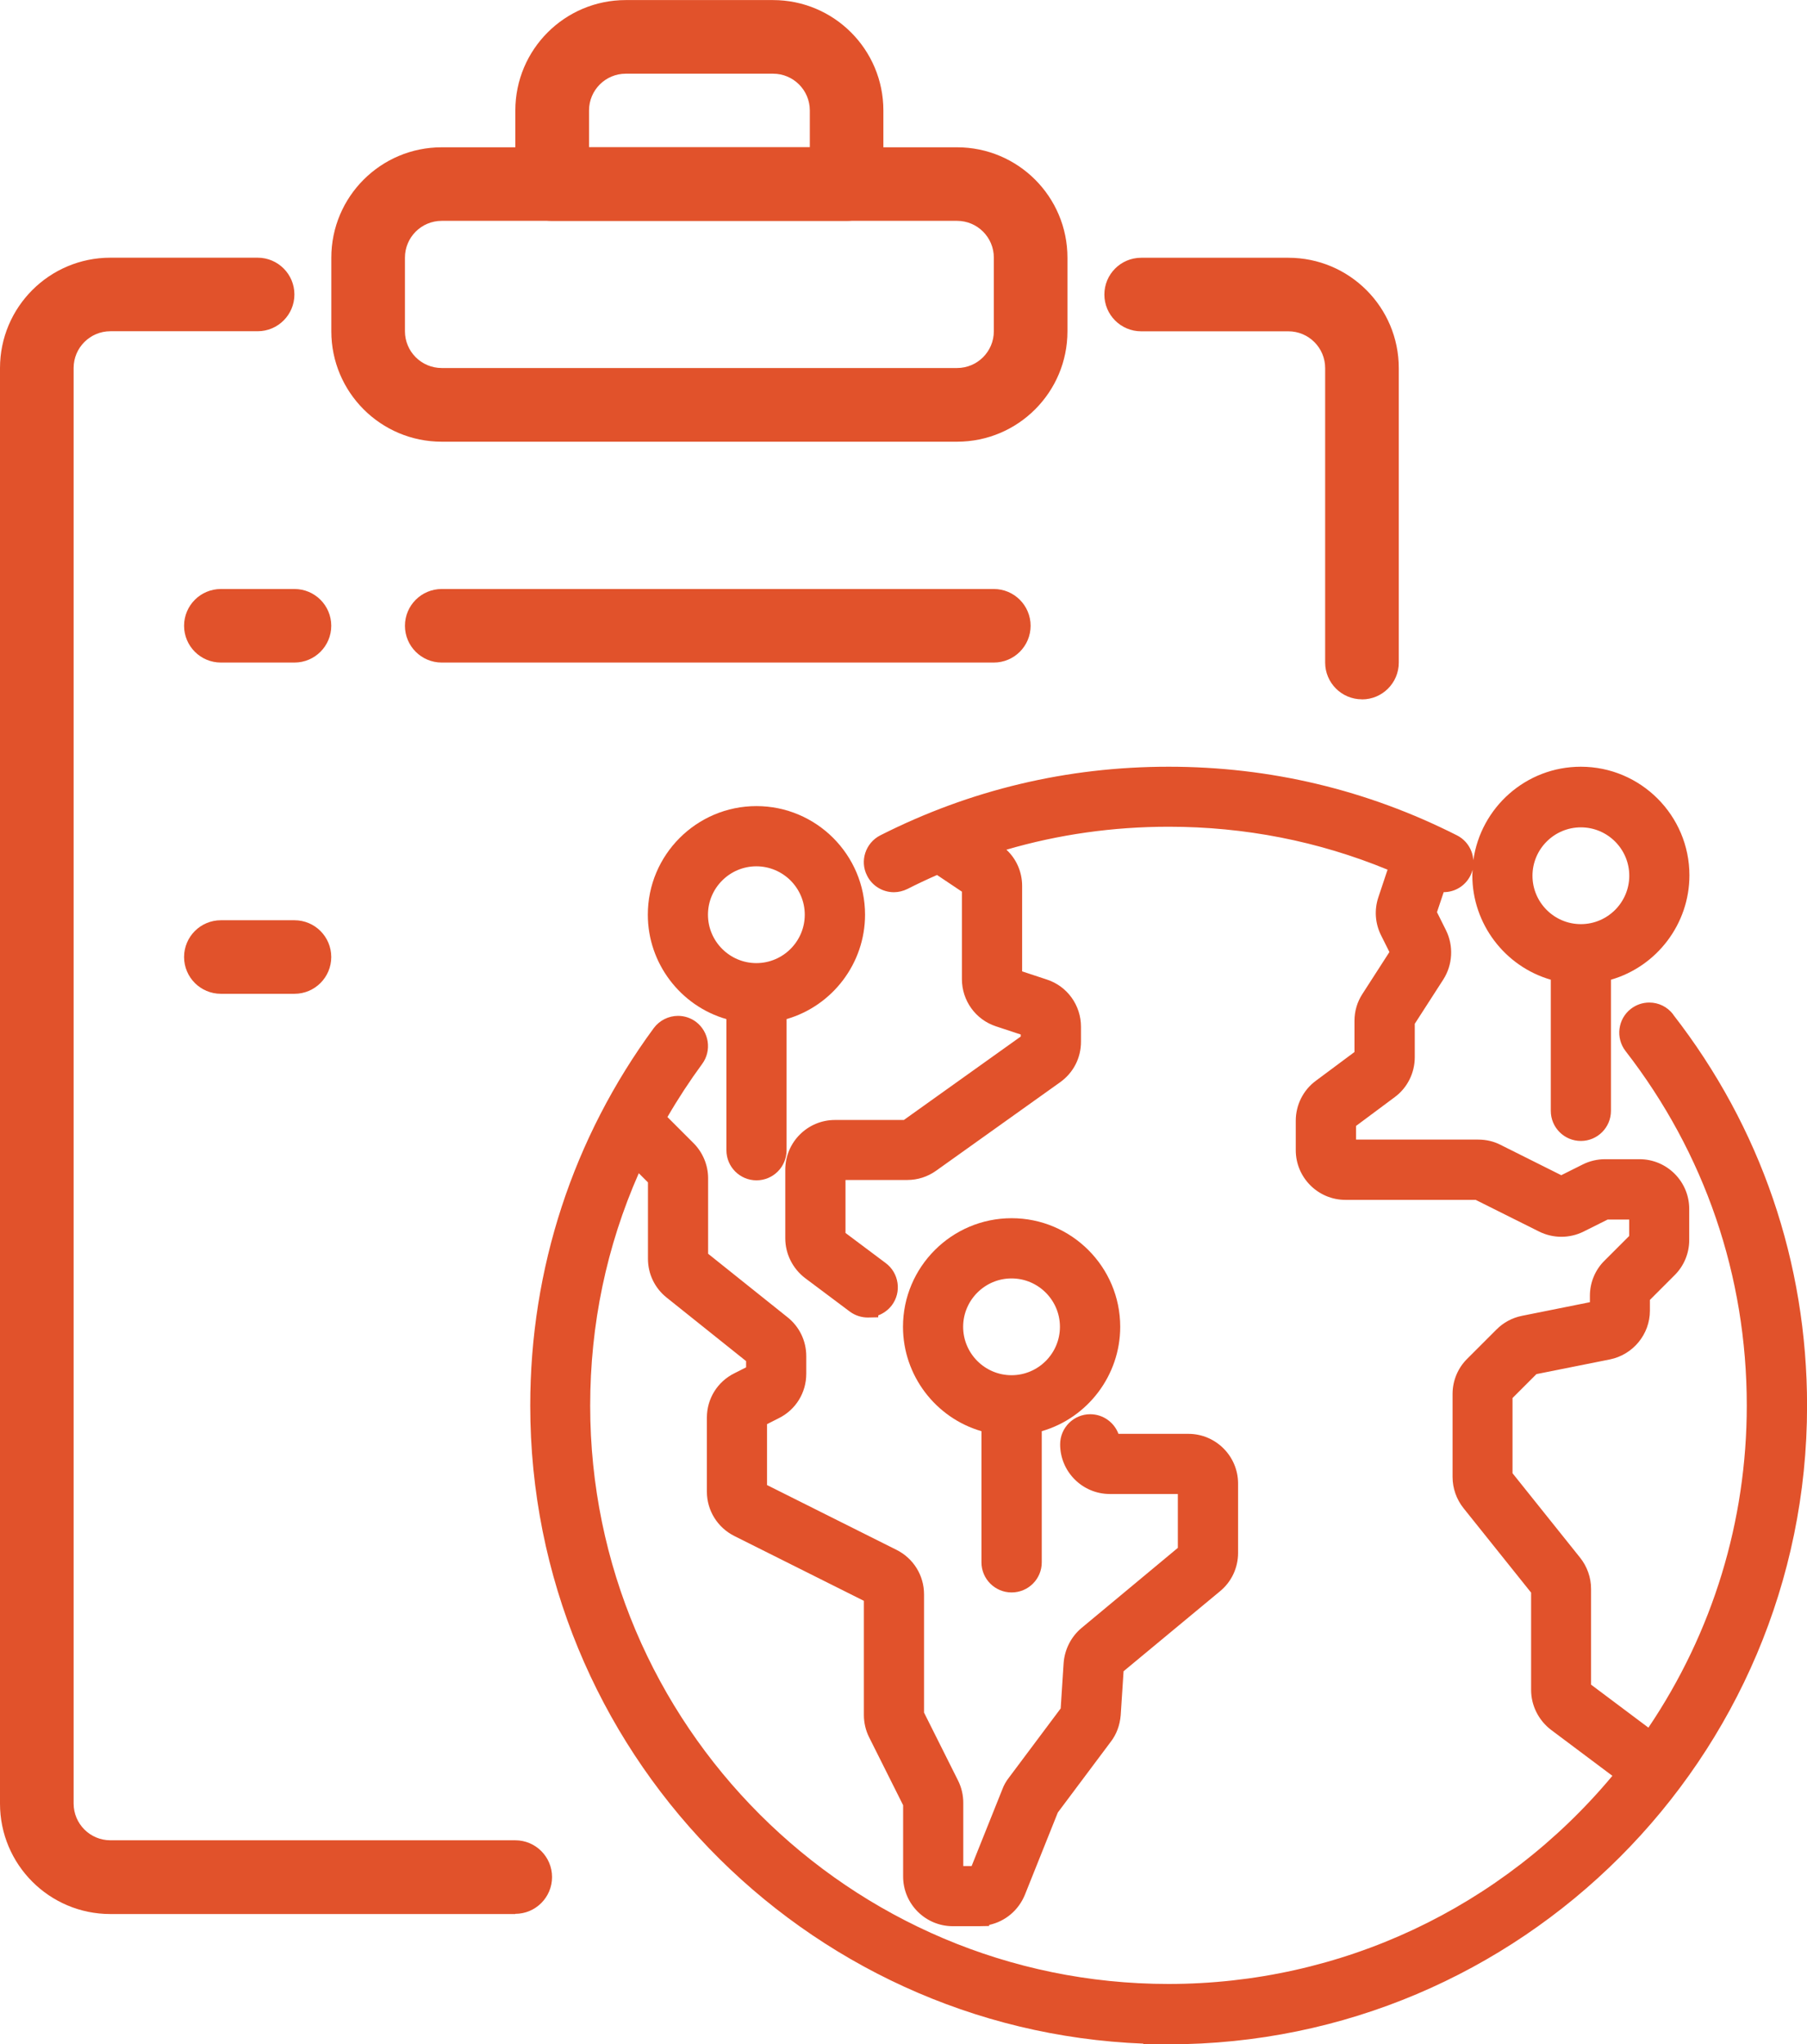 <?xml version="1.0" encoding="UTF-8"?>
<svg xmlns="http://www.w3.org/2000/svg" id="Laag_2" viewBox="0 0 264.35 299.03">
  <defs>
    <style>.cls-1{fill:#e1522b;stroke-width:0px;}</style>
  </defs>
  <g id="Laag_1-2">
    <path class="cls-1" d="m243.55,149.32c-.98-1.26-2.76-1.49-4.02-.52-1.26.98-1.49,2.76-.52,4.02,11.8,15.22,18.06,33.48,18.06,52.8,0,18.33-5.76,35.33-15.56,49.31l-10.28-7.71v-14.79c0-1.29-.46-2.58-1.26-3.59l-10.22-12.78v-12.17l4.28-4.28,11.2-2.24c2.67-.55,4.62-2.9,4.62-5.63v-2.21l4.05-4.05c1.09-1.06,1.69-2.53,1.69-4.05v-4.57c0-3.16-2.58-5.74-5.74-5.74h-5.05c-.86,0-1.75.2-2.56.6l-3.85,1.92-9.59-4.79c-.78-.4-1.67-.6-2.56-.6h-19.41v-4.31l6.29-4.68c1.44-1.06,2.3-2.78,2.3-4.59v-5.34l4.42-6.86c1.09-1.72,1.21-3.88.32-5.68l-1.61-3.22,1.59-4.78c1.35.52,2.9-.05,3.58-1.37.72-1.41.14-3.13-1.26-3.85-12.92-6.55-26.9-9.88-41.49-9.88s-28.57,3.33-41.49,9.88c-1.41.72-1.98,2.44-1.26,3.85.49,1,1.52,1.58,2.56,1.58.43,0,.89-.11,1.29-.32,1.73-.88,3.49-1.7,5.26-2.45.14.15.3.29.48.41l4.45,2.99v13.61c0,2.5,1.58,4.68,3.93,5.45l4.68,1.55v2.18l-18.15,12.95h-10.57c-3.16,0-5.74,2.58-5.74,5.74v10.05c0,1.81.86,3.5,2.3,4.59l6.52,4.88c.52.37,1.12.57,1.72.57v-.03c.86,0,1.72-.4,2.3-1.15.95-1.26.69-3.07-.57-4.02l-6.52-4.88v-10.05h10.57c1.21,0,2.35-.37,3.33-1.06l18.15-12.95c1.52-1.09,2.41-2.81,2.41-4.68v-2.18c0-2.5-1.58-4.68-3.93-5.45l-4.68-1.55v-13.61c0-1.92-.95-3.7-2.56-4.77l-1.61-1.08c8.68-2.89,17.77-4.34,27.14-4.34,11.84,0,23.23,2.34,33.93,6.95l-1.8,5.4c-.49,1.46-.37,3.01.32,4.39l1.61,3.22-4.42,6.86c-.6.92-.92,2.01-.92,3.1v5.34l-6.29,4.68c-1.44,1.06-2.3,2.78-2.3,4.59v4.31c0,3.16,2.58,5.74,5.74,5.74h19.41l9.59,4.79c1.61.8,3.53.8,5.14,0l3.85-1.92h5.05v4.57l-4.05,4.05c-1.09,1.06-1.69,2.53-1.69,4.05v2.21l-11.2,2.24c-1.12.23-2.12.78-2.93,1.58l-4.28,4.28c-1.09,1.06-1.69,2.53-1.69,4.05v12.17c0,1.29.46,2.58,1.26,3.59l10.22,12.78v14.79c0,1.81.86,3.5,2.3,4.59l10.26,7.69c-15.8,19.64-40.03,32.24-67.14,32.24-47.49,0-86.13-38.65-86.13-86.13,0-12.86,2.8-25.28,8.17-36.65l3.35,3.35v11.8c0,1.75.77,3.39,2.15,4.48l12.2,9.76v2.58l-2.56,1.29c-1.98.98-3.19,2.96-3.19,5.14v10.8c0,2.18,1.23,4.16,3.19,5.14l19.78,9.91v17.66c0,.86.2,1.75.6,2.56l5.14,10.28v10.8c0,3.16,2.58,5.74,5.74,5.74h3.79v-.03c2.38,0,4.45-1.44,5.34-3.62l4.88-12.2,7.87-10.51c.69-.89,1.06-1.95,1.15-3.07l.46-7.09,14.64-12.14c1.32-1.09,2.07-2.7,2.07-4.42v-10.14c0-3.16-2.58-5.74-5.74-5.74h-11.48c0-1.58-1.29-2.87-2.87-2.87s-2.87,1.29-2.87,2.87c0,3.16,2.58,5.74,5.74,5.74h11.48v10.14l-14.64,12.17c-1.21,1-1.95,2.5-2.07,4.05l-.46,7.09-7.87,10.51c-.32.4-.57.86-.75,1.32l-4.88,12.2h-3.79v-10.8c0-.86-.2-1.75-.6-2.56l-5.14-10.28v-17.66c0-2.18-1.23-4.16-3.19-5.14l-19.78-9.91v-10.8l2.56-1.29c1.98-.98,3.19-2.96,3.19-5.14v-2.58c0-1.75-.78-3.39-2.15-4.48l-12.2-9.76v-11.8c0-1.49-.63-2.99-1.69-4.05l-4.64-4.64c1.73-3.07,3.64-6.06,5.76-8.94.95-1.29.66-3.07-.6-4.02-1.29-.95-3.07-.66-4.02.6-11.63,15.82-17.77,34.6-17.77,54.32,0,50.65,41.2,91.88,91.88,91.88l-.03.03c50.68,0,91.88-41.23,91.88-91.88,0-20.59-6.66-40.08-19.27-56.3"></path>
    <path class="cls-1" d="m107.8,147.89v20.39c0,1.58,1.29,2.87,2.87,2.87s2.87-1.29,2.87-2.87v-20.39c6.55-1.33,11.48-7.13,11.48-14.07,0-7.92-6.43-14.36-14.36-14.36s-14.36,6.43-14.36,14.36c0,6.94,4.93,12.74,11.48,14.07m2.87-22.68c4.74,0,8.61,3.88,8.61,8.61s-3.88,8.61-8.61,8.61-8.61-3.88-8.61-8.61,3.88-8.61,8.61-8.61"></path>
    <path class="cls-1" d="m228.39,142.14v20.39c0,1.58,1.29,2.87,2.87,2.87s2.87-1.29,2.87-2.87v-20.39c6.55-1.33,11.48-7.13,11.48-14.07,0-7.92-6.43-14.36-14.36-14.36s-14.36,6.43-14.36,14.36c0,6.94,4.93,12.74,11.48,14.07m2.87-22.68c4.74,0,8.61,3.88,8.61,8.61s-3.88,8.61-8.61,8.61-8.61-3.88-8.61-8.61,3.88-8.61,8.61-8.61"></path>
    <path class="cls-1" d="m244.76,148.39c-.84-1.09-2.11-1.72-3.48-1.72-.98,0-1.91.32-2.69.92-1.92,1.48-2.27,4.25-.79,6.17,11.6,14.96,17.74,32.9,17.74,51.86,0,16.9-4.97,33.16-14.39,47.13l-8.39-6.29v-14.02c0-1.64-.57-3.26-1.6-4.55l-9.89-12.36v-11l3.5-3.5,10.75-2.15c3.39-.69,5.85-3.69,5.85-7.13v-1.58l3.59-3.59c1.37-1.34,2.16-3.21,2.16-5.15v-4.57c0-4.01-3.26-7.27-7.27-7.27h-5.05c-1.12,0-2.24.26-3.24.76l-3.16,1.58-8.88-4.44c-.98-.51-2.11-.77-3.26-.77h-17.88v-2l5.67-4.22c1.83-1.35,2.92-3.53,2.92-5.83v-4.89l4.18-6.49c1.37-2.15,1.52-4.91.39-7.19l-1.32-2.65.98-2.93c1.65,0,3.15-.92,3.9-2.4.14-.28.25-.58.33-.87-.01.27-.04.53-.04.81,0,7.1,4.76,13.33,11.48,15.27v19.19c0,2.43,1.97,4.4,4.4,4.4s4.4-1.98,4.4-4.4v-19.19c6.72-1.94,11.48-8.17,11.48-15.27,0-8.76-7.13-15.89-15.89-15.89-8.01,0-14.64,5.96-15.72,13.68-.1-1.5-.96-2.91-2.4-3.64-13.15-6.66-27.34-10.04-42.18-10.04s-29.03,3.38-42.18,10.04c-2.16,1.1-3.03,3.75-1.94,5.88.72,1.48,2.26,2.44,3.93,2.44.66,0,1.36-.17,1.99-.48,1.37-.7,2.82-1.38,4.32-2.04l3.64,2.44v12.79c0,3.15,2,5.93,4.98,6.91l3.63,1.2v.29l-17.1,12.21h-10.08c-4.01,0-7.27,3.26-7.27,7.27v10.05c0,2.26,1.08,4.43,2.91,5.82l6.54,4.9c.78.57,1.69.86,2.62.86l1.53-.03v-.28c.77-.29,1.47-.8,1.99-1.48.7-.94,1-2.1.83-3.26-.17-1.17-.78-2.2-1.71-2.9l-5.9-4.42v-7.75h9.03c1.51,0,2.97-.46,4.22-1.35l18.15-12.95c1.94-1.39,3.05-3.55,3.05-5.93v-2.18c0-3.15-2-5.93-4.98-6.91l-3.63-1.2v-12.5c0-2.04-.84-3.95-2.3-5.3,7.63-2.23,15.59-3.36,23.74-3.36,11.12,0,21.88,2.11,32.02,6.28l-1.35,4.05c-.61,1.84-.47,3.82.4,5.56l1.22,2.44-3.94,6.12c-.77,1.17-1.17,2.53-1.17,3.94v4.57l-5.67,4.22c-1.83,1.35-2.92,3.53-2.92,5.83v4.31c0,4.01,3.26,7.27,7.27,7.27h19.05l9.27,4.63c1,.5,2.13.77,3.26.77s2.25-.26,3.25-.76l3.52-1.76h3.16v2.4l-3.59,3.59c-1.37,1.33-2.16,3.21-2.16,5.15v.95l-9.97,2c-1.41.29-2.69.98-3.7,2l-4.26,4.26c-1.37,1.34-2.16,3.21-2.16,5.15v12.17c0,1.64.57,3.26,1.6,4.55l9.89,12.36v14.25c0,2.26,1.09,4.43,2.91,5.82l8.98,6.73c-16.17,19.37-39.75,30.45-64.94,30.45-46.65,0-84.6-37.95-84.6-84.6,0-11.88,2.39-23.31,7.11-34.01l1.34,1.34v11.17c0,2.23,1,4.3,2.73,5.68l11.63,9.3v.91l-1.7.86c-2.49,1.23-4.04,3.72-4.04,6.51v10.8c0,2.77,1.55,5.27,4.03,6.51l18.94,9.48v16.71c0,1.12.26,2.24.76,3.24l4.98,9.95v10.43c0,4.01,3.26,7.27,7.27,7.27h3.79l1.53-.03v-.16c2.33-.5,4.29-2.12,5.23-4.42l4.81-12.02,7.73-10.33c.85-1.09,1.35-2.44,1.47-3.91l.42-6.43,14.13-11.72c1.67-1.38,2.62-3.42,2.62-5.6v-10.14c0-4.01-3.26-7.27-7.27-7.27h-10.23c-.62-1.67-2.24-2.87-4.13-2.87-2.43,0-4.4,1.98-4.4,4.4,0,4.01,3.26,7.27,7.27,7.27h9.95v7.88l-14.09,11.72c-1.51,1.26-2.47,3.12-2.62,5.13l-.43,6.64-7.57,10.12c-.41.52-.75,1.12-.96,1.7l-4.5,11.24h-1.22v-9.26c0-1.12-.26-2.24-.76-3.24l-4.98-9.95v-17.3c0-2.77-1.55-5.27-4.03-6.51l-18.94-9.48v-8.91l1.7-.86c2.49-1.23,4.04-3.72,4.04-6.51v-2.58c0-2.23-1-4.3-2.73-5.68l-11.63-9.3v-11.06c0-1.9-.78-3.77-2.14-5.13l-3.81-3.81c1.56-2.69,3.27-5.3,5.09-7.78,1.42-1.94,1.01-4.7-.93-6.16-.76-.56-1.67-.86-2.61-.86-1.38,0-2.71.66-3.55,1.79-11.82,16.08-18.07,35.18-18.07,55.23,0,50.27,39.92,91.39,89.71,93.34l-.1.1h3.77c51.51,0,93.41-41.9,93.41-93.41,0-20.96-6.77-40.75-19.59-57.24m-13.5-27.39c3.91,0,7.08,3.18,7.08,7.08s-3.18,7.08-7.08,7.08-7.08-3.18-7.08-7.08,3.18-7.08,7.08-7.08"></path>
    <path class="cls-1" d="m106.27,149.09v19.19c0,2.43,1.97,4.4,4.4,4.4s4.4-1.97,4.4-4.4v-19.19c6.72-1.94,11.48-8.17,11.48-15.27,0-8.76-7.13-15.89-15.89-15.89s-15.89,7.13-15.89,15.89c0,7.1,4.76,13.33,11.48,15.27m4.4-22.35c3.9,0,7.08,3.18,7.08,7.08s-3.18,7.08-7.08,7.08-7.08-3.18-7.08-7.08,3.18-7.08,7.08-7.08"></path>
    <path class="cls-1" d="m148,232.97c2.43,0,4.4-1.97,4.4-4.4v-19.19c6.72-1.94,11.48-8.17,11.48-15.27,0-8.76-7.13-15.89-15.89-15.89s-15.89,7.13-15.89,15.89c0,7.1,4.76,13.33,11.48,15.27v19.19c0,2.43,1.98,4.4,4.4,4.4m-7.08-38.86c0-3.9,3.18-7.08,7.08-7.08s7.08,3.18,7.08,7.08-3.18,7.08-7.08,7.08-7.08-3.18-7.08-7.08"></path>
    <path class="cls-1" d="m148,231.44c1.58,0,2.87-1.29,2.87-2.87v-20.39c6.55-1.33,11.48-7.13,11.48-14.07,0-7.92-6.43-14.36-14.36-14.36s-14.36,6.43-14.36,14.36c0,6.94,4.93,12.74,11.48,14.07v20.39c0,1.58,1.29,2.87,2.87,2.87m-8.61-37.33c0-4.74,3.88-8.61,8.61-8.61s8.61,3.88,8.61,8.61-3.88,8.61-8.61,8.61-8.61-3.88-8.61-8.61"></path>
    <path class="cls-1" d="m75.39,280.02H16.15c-8.92,0-16.15-7.23-16.15-16.15V53.85c0-8.92,7.23-16.15,16.15-16.15h21.54c2.97,0,5.38,2.41,5.38,5.38s-2.41,5.38-5.38,5.38h-21.54c-2.97,0-5.38,2.41-5.38,5.38v210.01c0,2.97,2.41,5.38,5.38,5.38h59.23c2.97,0,5.38,2.41,5.38,5.38s-2.41,5.38-5.38,5.38"></path>
    <path class="cls-1" d="m199.24,102.31c-2.97,0-5.38-2.41-5.38-5.38v-43.08c0-2.97-2.41-5.38-5.38-5.38h-21.54c-2.97,0-5.38-2.41-5.38-5.38s2.41-5.38,5.38-5.38h21.54c8.92,0,16.15,7.23,16.15,16.15v43.08c0,2.97-2.41,5.38-5.38,5.38"></path>
    <path class="cls-1" d="m140.01,64.62h-75.39c-8.92,0-16.15-7.23-16.15-16.15v-10.77c0-8.92,7.23-16.15,16.15-16.15h75.39c8.92,0,16.15,7.23,16.15,16.15v10.77c0,8.92-7.23,16.15-16.15,16.15m-75.39-32.31c-2.97,0-5.38,2.41-5.38,5.38v10.77c0,2.97,2.41,5.38,5.38,5.38h75.39c2.97,0,5.38-2.41,5.38-5.38v-10.77c0-2.97-2.41-5.38-5.38-5.38h-75.39Z"></path>
    <path class="cls-1" d="m123.85,32.31h-43.08c-2.97,0-5.38-2.41-5.38-5.38v-10.77c0-8.92,7.23-16.15,16.15-16.15h21.54c8.92,0,16.15,7.23,16.15,16.15v10.77c0,2.97-2.41,5.38-5.38,5.38m-37.69-10.77h32.31v-5.38c0-2.97-2.41-5.38-5.38-5.38h-21.54c-2.97,0-5.38,2.41-5.38,5.38v5.38Z"></path>
    <path class="cls-1" d="m43.08,96.93h-10.77c-2.97,0-5.38-2.41-5.38-5.38s2.41-5.38,5.38-5.38h10.77c2.97,0,5.38,2.41,5.38,5.38s-2.41,5.38-5.38,5.38"></path>
    <path class="cls-1" d="m145.39,96.93h-80.77c-2.97,0-5.38-2.41-5.38-5.38s2.41-5.38,5.38-5.38h80.77c2.97,0,5.38,2.41,5.38,5.38s-2.41,5.38-5.38,5.38"></path>
    <path class="cls-1" d="m43.08,145.39h-10.77c-2.97,0-5.38-2.41-5.38-5.38s2.41-5.38,5.38-5.38h10.77c2.97,0,5.38,2.41,5.38,5.38s-2.41,5.38-5.38,5.38"></path>
  </g>
</svg>
